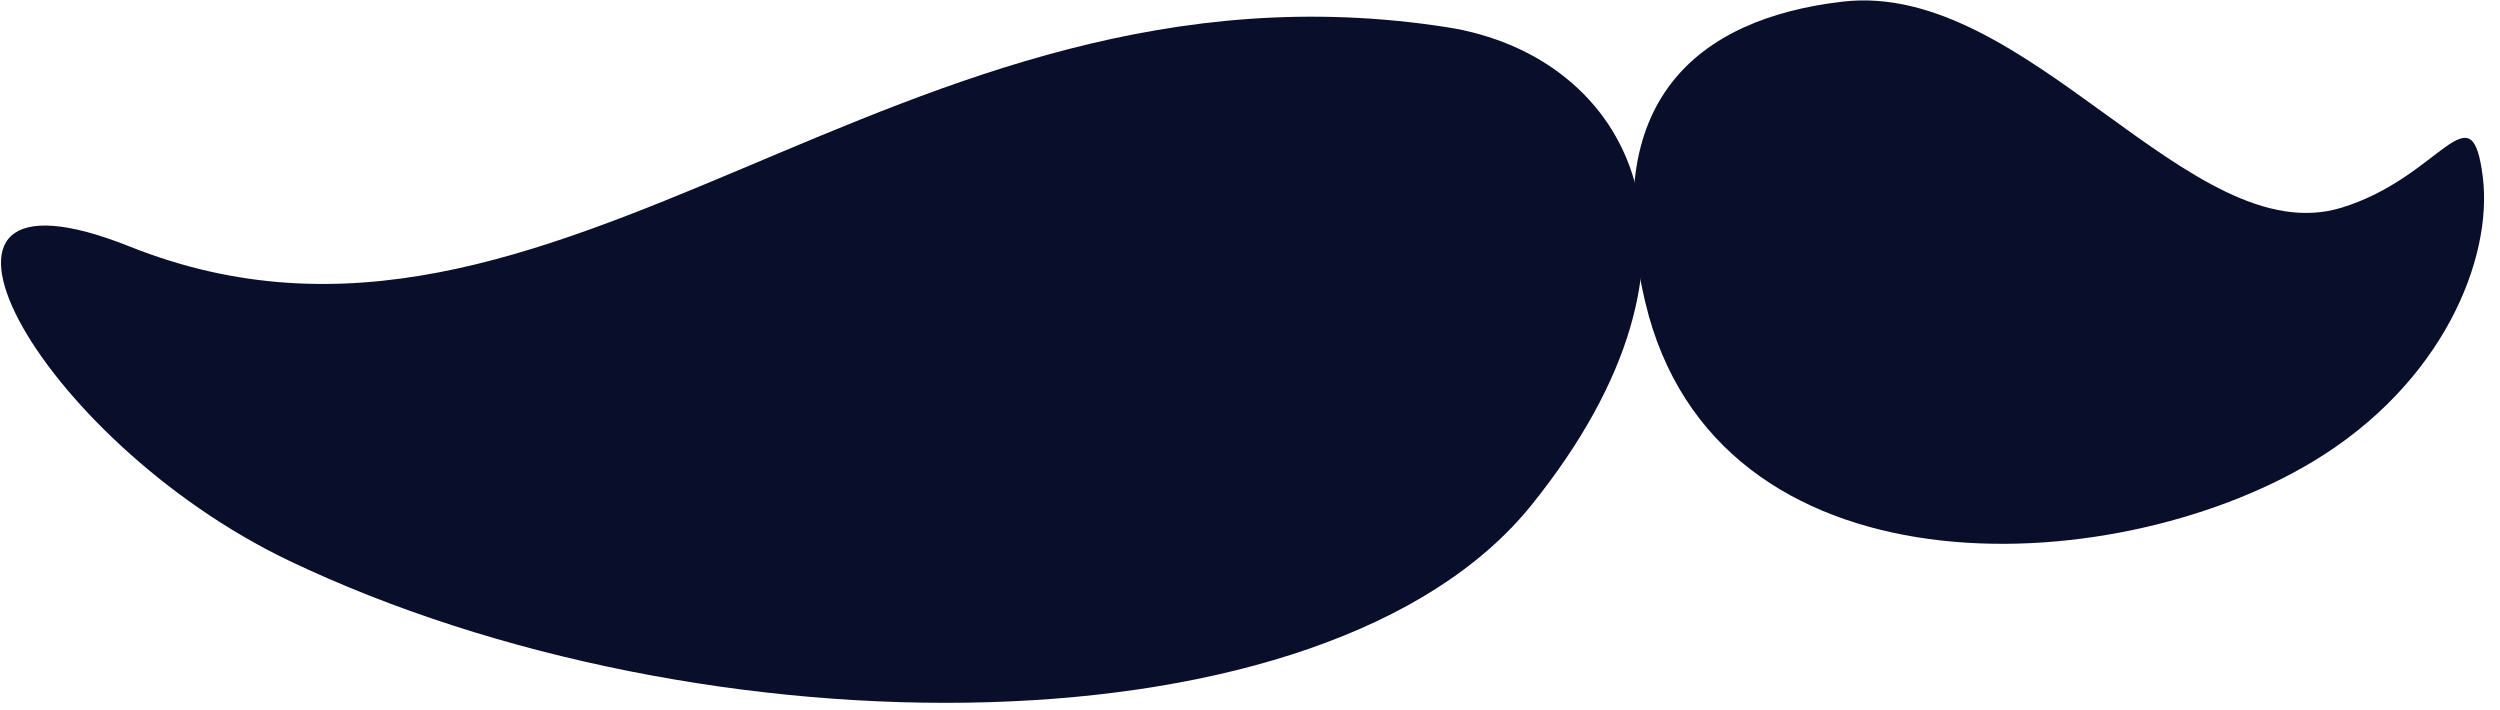 <svg viewBox="28.2 27.98 84.6 24.017" xmlns="http://www.w3.org/2000/svg" xmlns:xlink="http://www.w3.org/1999/xlink" xmlns:blush="http://design.blush" overflow="visible" width="84.6px" height="24.017px"><g id="Facial Accesories/Mustache" stroke="none" stroke-width="1" fill="none" fill-rule="evenodd"><path d="M32.593,36.324 C23.95,32.875 29.428,42.869 37.986,46.956 C52.004,53.65 73.106,53.65 80.016,45.082 C86.927,36.513 83.397,29.872 77.159,28.9 C58.456,25.987 47.106,42.114 32.593,36.324 Z" id="Fill-1" fill="#090E2B"/><path d="M107.435,35.009 C110.829,33.97 111.837,30.908 112.218,33.97 C112.561,36.718 110.882,40.945 106.466,43.601 C99.592,47.736 86.243,48.254 83.872,38.191 C82.274,31.403 85.63,28.609 90.555,28.035 C96.813,27.305 102.346,36.567 107.435,35.009 Z" id="Fill-4" fill="#090E2B"/></g></svg>